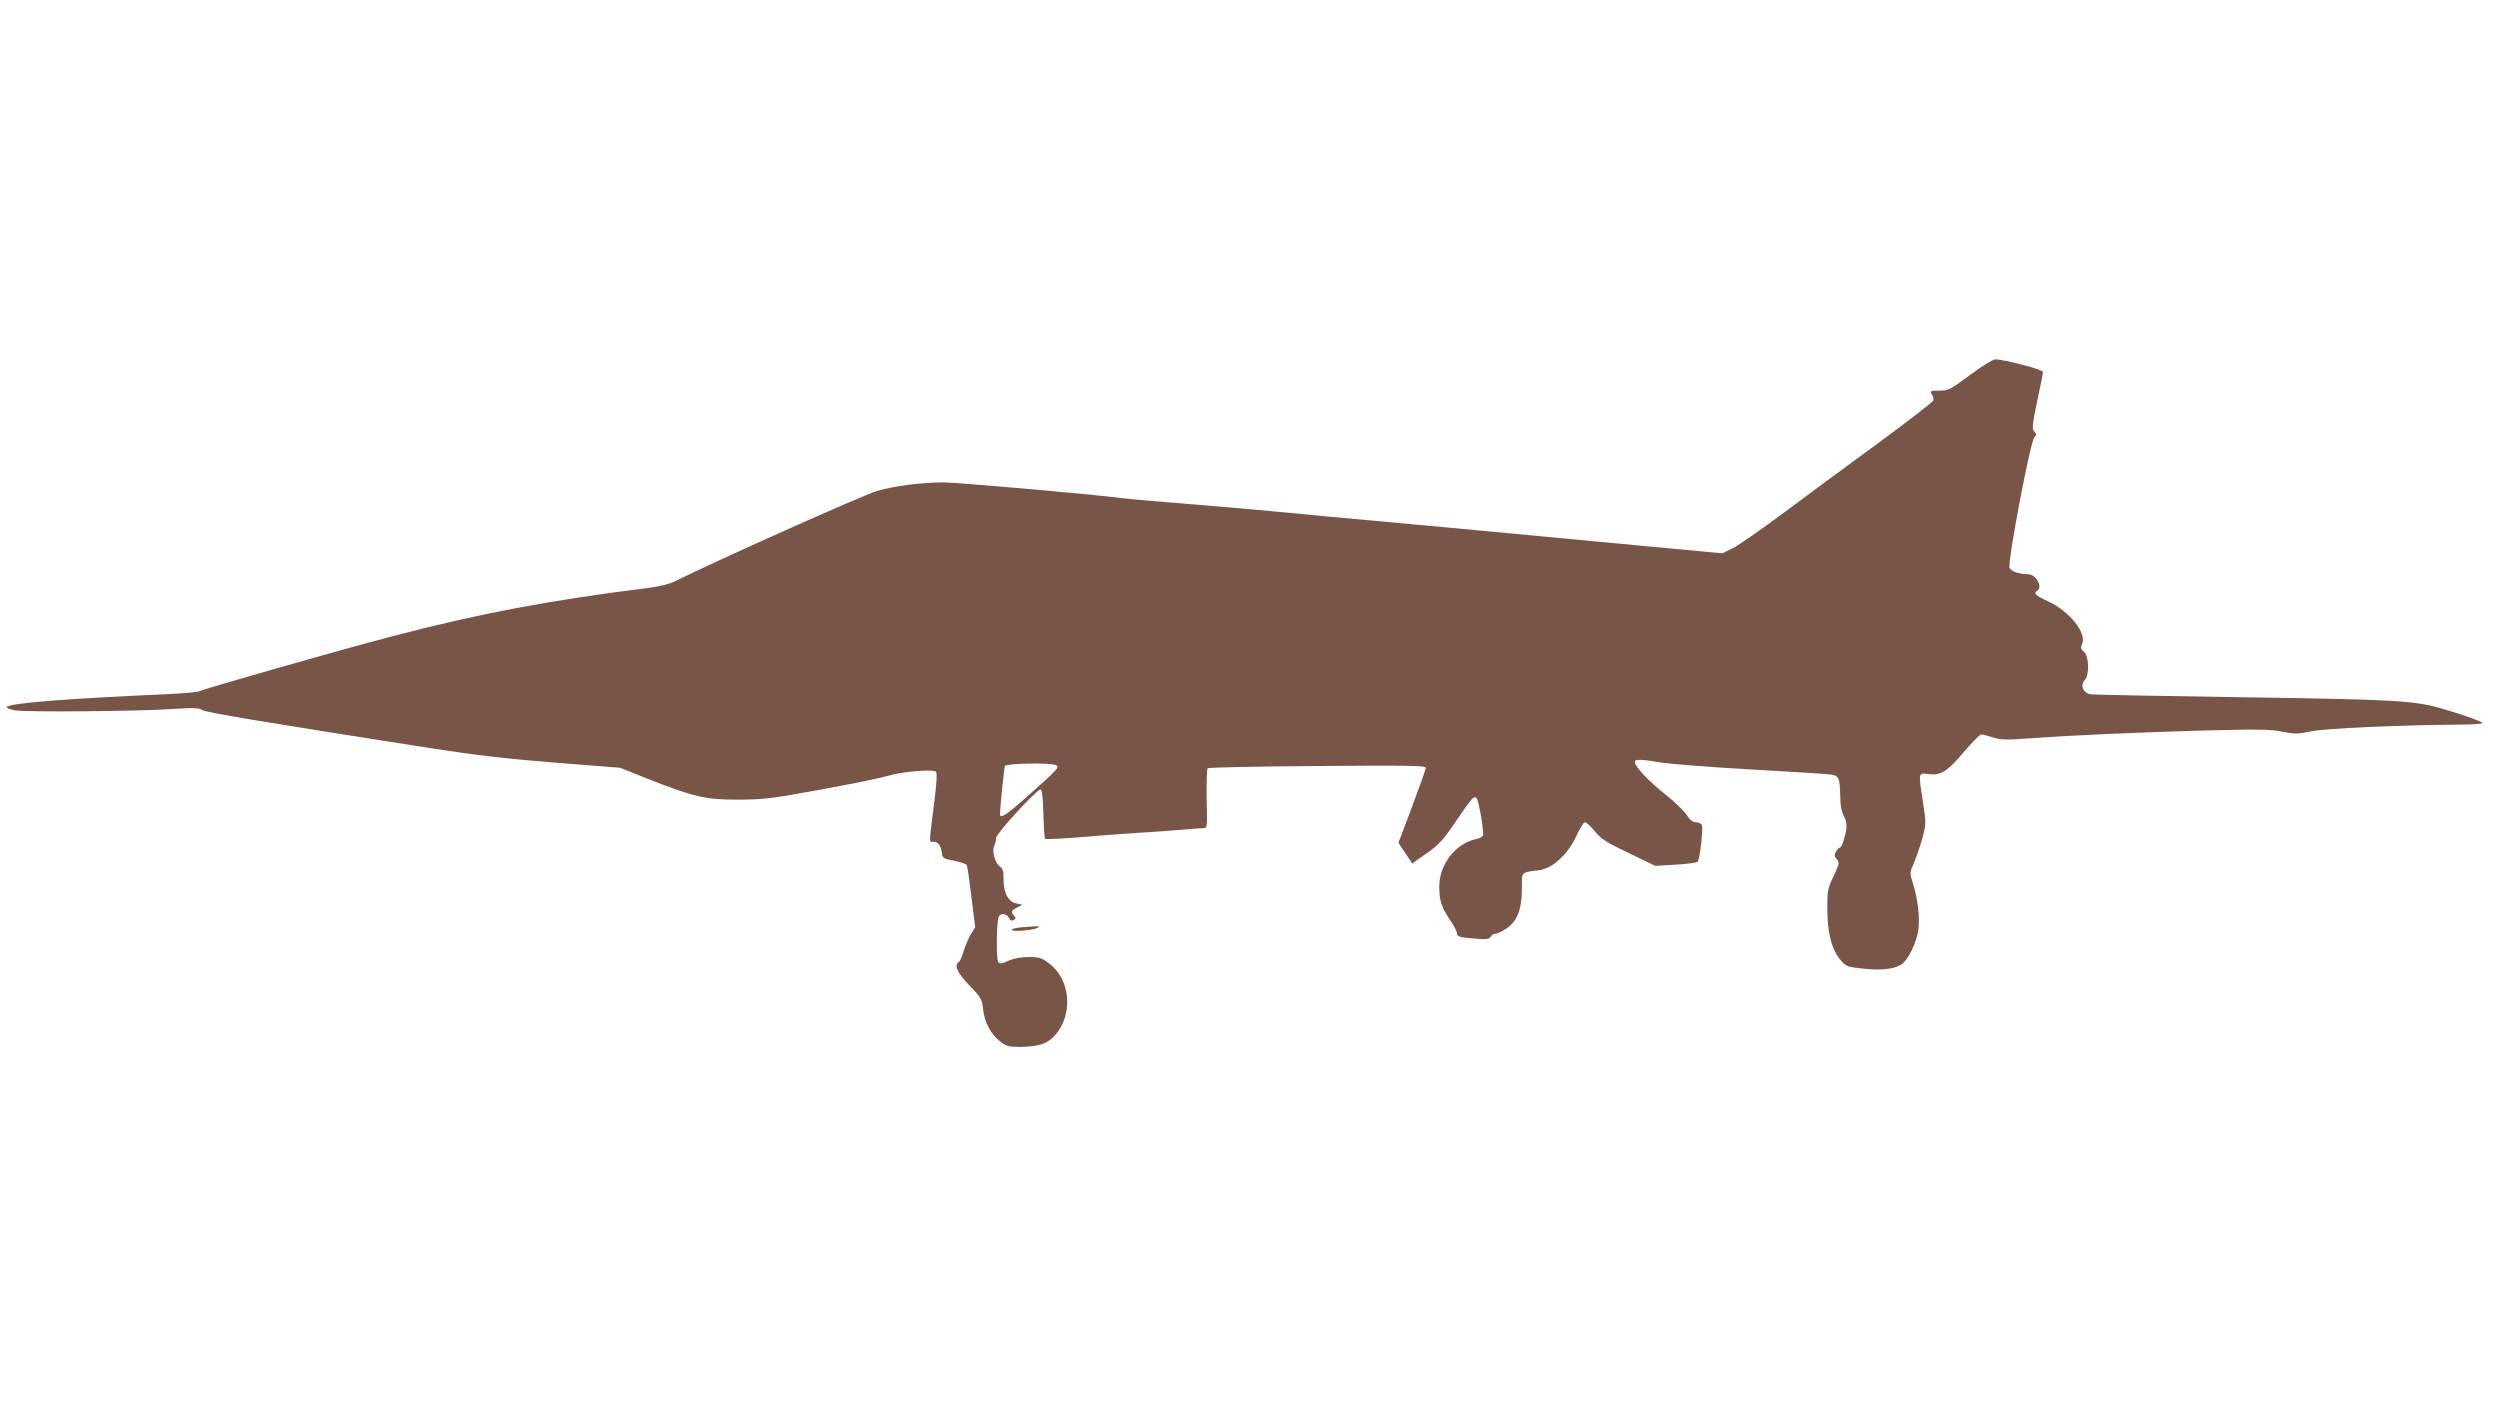 <?xml version="1.0" standalone="no"?>
<!DOCTYPE svg PUBLIC "-//W3C//DTD SVG 20010904//EN"
 "http://www.w3.org/TR/2001/REC-SVG-20010904/DTD/svg10.dtd">
<svg version="1.0" xmlns="http://www.w3.org/2000/svg"
 width="1280pt" height="720pt" viewBox="0 0 1280 720"
 preserveAspectRatio="xMidYMid meet">
<g transform="translate(0,720) scale(0.1,-0.1)"
fill="#795548" stroke="none">
<path d="M10086 5280 c-100 -75 -111 -80 -157 -80 -46 0 -48 -1 -38 -19 7 -10
10 -25 7 -32 -3 -8 -126 -103 -274 -212 -148 -108 -366 -269 -484 -357 -118
-88 -239 -172 -268 -187 l-54 -26 -661 62 c-364 35 -831 78 -1037 97 -206 18
-438 40 -515 48 -77 8 -286 26 -465 41 -179 14 -359 30 -400 35 -154 20 -828
79 -905 80 -122 0 -251 -17 -345 -44 -70 -20 -843 -366 -1025 -458 -33 -17
-82 -30 -145 -38 -505 -63 -867 -131 -1320 -250 -250 -65 -953 -266 -979 -279
-9 -5 -81 -11 -161 -15 -524 -23 -813 -46 -825 -66 -3 -5 16 -12 42 -17 58
-10 627 -5 808 7 105 7 134 6 152 -6 20 -12 282 -56 1163 -194 231 -36 404
-56 645 -75 l330 -26 135 -54 c244 -96 303 -110 470 -109 130 0 174 6 426 52
154 28 309 60 345 71 66 20 220 33 240 21 8 -6 6 -51 -10 -176 -25 -202 -25
-184 -2 -184 24 0 38 -18 43 -55 3 -28 7 -31 62 -42 32 -6 62 -16 66 -22 3 -6
14 -81 24 -165 l19 -154 -22 -35 c-12 -20 -28 -58 -37 -86 -8 -27 -19 -53 -24
-56 -27 -16 -8 -58 54 -121 58 -60 64 -70 69 -118 7 -68 36 -126 84 -165 33
-27 45 -31 101 -31 99 0 147 16 187 63 91 107 75 283 -33 364 -38 29 -51 33
-105 33 -39 0 -77 -7 -104 -19 -32 -15 -44 -17 -52 -7 -11 14 -9 215 3 234 11
19 42 14 52 -8 7 -14 13 -17 24 -10 12 7 12 12 2 22 -18 18 -15 26 15 41 l27
15 -33 7 c-40 9 -64 57 -63 127 1 37 -4 51 -19 62 -25 17 -42 82 -28 107 5 10
9 27 9 39 0 21 201 241 227 248 8 2 12 -32 15 -122 2 -68 6 -127 9 -131 4 -3
87 1 185 9 99 8 224 18 279 21 55 3 152 10 215 15 63 6 123 10 133 10 18 0 19
10 15 149 -1 82 1 153 5 157 4 5 257 10 562 12 466 4 555 2 555 -9 0 -8 -32
-97 -70 -199 l-70 -185 35 -53 36 -53 73 52 c63 43 85 68 151 165 82 121 92
131 105 118 11 -12 39 -174 33 -191 -3 -7 -17 -16 -32 -18 -110 -23 -194 -132
-192 -250 1 -68 13 -103 55 -165 20 -29 36 -60 36 -70 0 -15 13 -19 82 -25 69
-6 83 -4 90 9 5 9 17 16 26 16 10 0 34 12 55 26 55 37 79 98 79 202 0 92 -7
84 90 97 68 9 148 83 190 177 17 37 36 68 43 68 7 0 30 -21 51 -47 32 -39 60
-57 174 -111 l135 -65 104 6 c57 3 108 10 113 15 11 11 29 168 22 187 -4 8
-17 15 -30 15 -16 0 -32 12 -49 39 -15 21 -64 69 -110 105 -84 66 -155 142
-155 165 0 15 36 14 140 -4 47 -7 254 -23 460 -35 206 -11 389 -23 407 -26 38
-6 43 -19 45 -110 0 -46 7 -81 19 -103 18 -34 18 -61 -3 -128 -5 -18 -14 -33
-18 -33 -5 0 -14 -9 -20 -21 -9 -16 -8 -24 4 -38 15 -16 14 -23 -16 -87 -31
-65 -33 -75 -32 -179 2 -123 24 -202 73 -257 23 -26 35 -30 116 -38 96 -10
165 0 198 28 31 27 68 106 78 164 10 64 -1 164 -27 246 -17 52 -17 54 6 105
12 29 32 86 43 127 19 73 19 78 3 180 -24 156 -25 154 26 147 64 -9 97 11 182
112 43 50 84 91 90 91 6 0 34 -7 61 -16 42 -13 71 -13 190 -4 206 15 538 30
899 40 268 7 331 6 391 -6 63 -13 79 -13 145 1 72 16 465 33 768 35 61 0 112
4 112 8 0 8 -124 51 -225 79 -133 36 -244 42 -1000 53 -412 6 -764 13 -781 15
-39 7 -55 47 -29 74 24 27 20 122 -5 144 -16 13 -18 22 -11 36 30 55 -59 169
-174 223 -64 29 -75 41 -55 53 31 19 -5 85 -47 85 -44 0 -84 14 -94 32 -12 23
105 644 127 669 12 13 11 17 -1 30 -12 12 -10 32 15 153 17 77 30 145 30 152
0 12 -200 64 -245 64 -12 0 -69 -36 -129 -80z m-4679 -1998 c18 -11 10 -19
-132 -146 -124 -111 -155 -131 -155 -103 0 29 21 233 25 245 5 14 241 18 262
4z"/>
<path d="M5238 2453 c-32 -2 -58 -8 -58 -14 0 -12 120 -1 135 12 5 6 3 8 -5 7
-8 -1 -41 -3 -72 -5z"/>
</g>
</svg>
